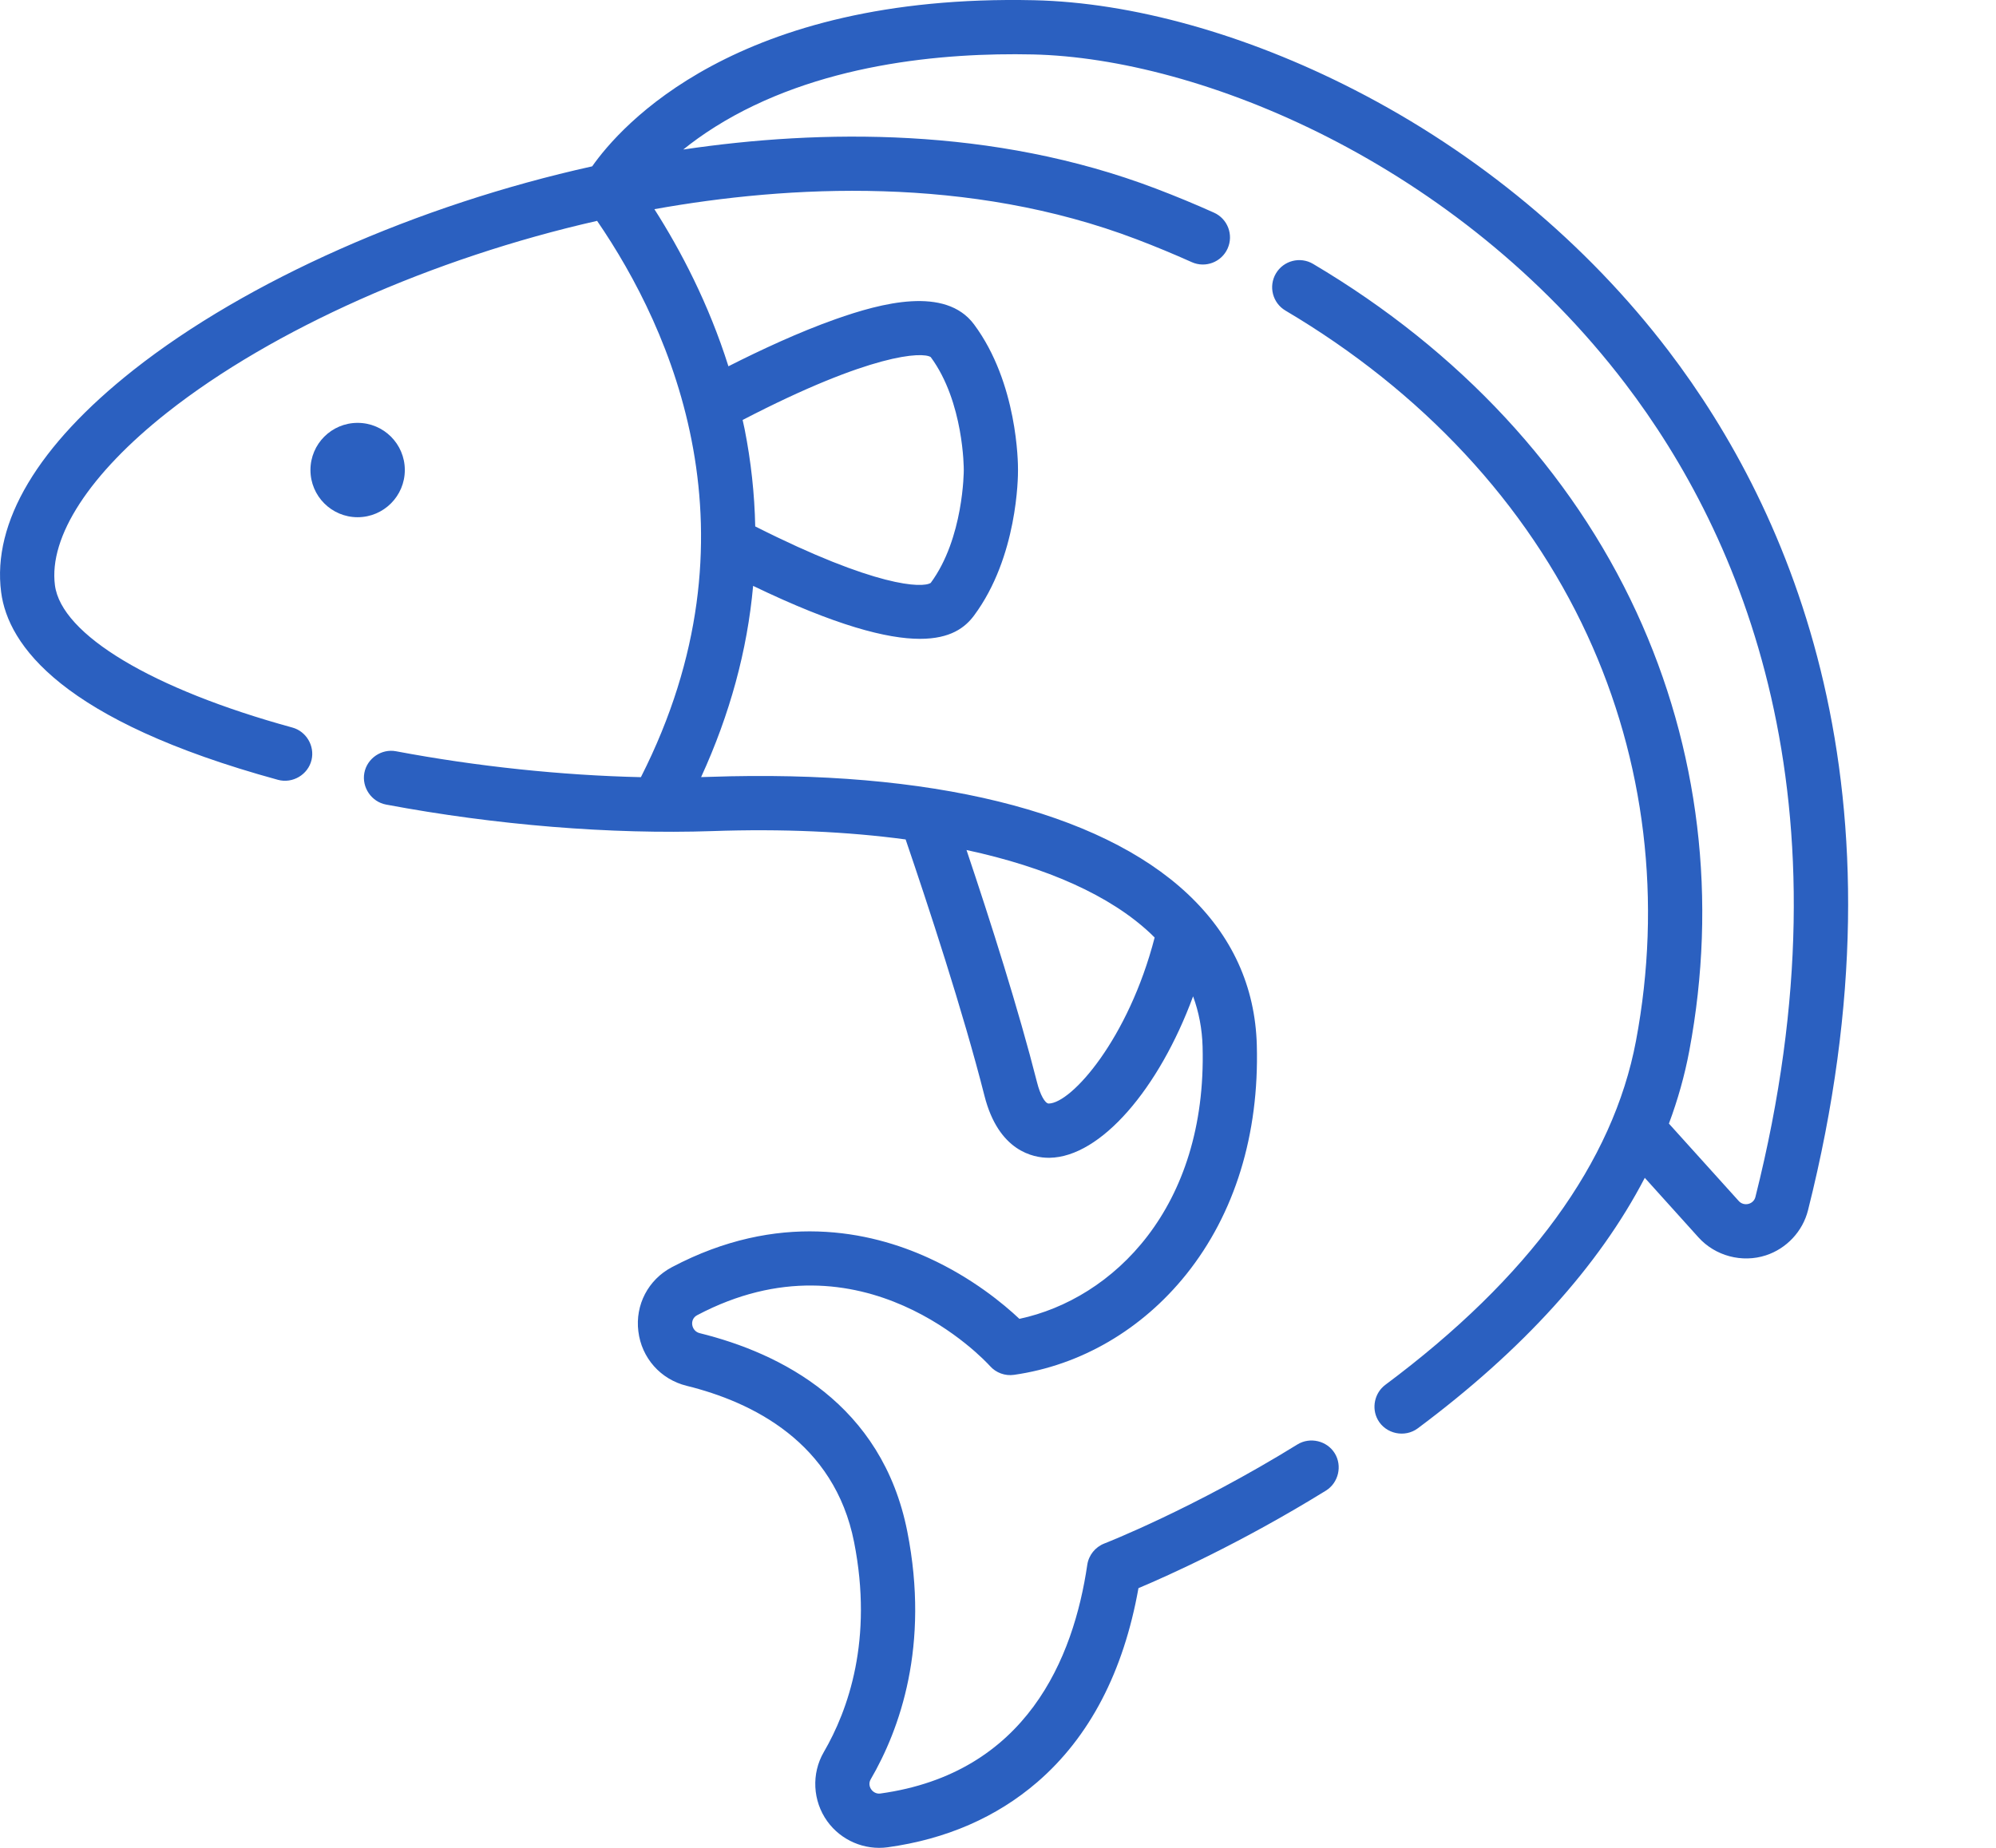 <?xml version="1.0" encoding="UTF-8"?> <svg xmlns="http://www.w3.org/2000/svg" width="54" height="50" viewBox="0 0 54 50" fill="none"><path d="M45.139 9.492C42.922 6.583 39.981 4.139 36.633 2.425C33.702 0.923 30.626 0.065 27.972 0.006C19.913 -0.171 16.781 3.417 16.021 4.501C11.298 5.546 6.67 7.599 3.617 10.007C1.025 12.053 -0.215 14.133 0.031 16.024C0.217 17.455 1.667 19.498 7.521 21.101C7.917 21.209 8.336 20.96 8.429 20.561C8.518 20.181 8.284 19.788 7.909 19.686C4.121 18.648 1.66 17.172 1.486 15.835C1.316 14.523 2.424 12.819 4.526 11.16C7.375 8.912 11.701 6.986 16.154 5.976C18.179 8.931 20.669 14.466 17.339 21.029C15.2 20.98 12.908 20.741 10.714 20.328C10.321 20.253 9.931 20.52 9.857 20.913C9.784 21.306 10.05 21.696 10.443 21.77C13.399 22.326 16.534 22.581 19.271 22.488C21.168 22.422 22.926 22.502 24.501 22.714C25.102 24.475 26.056 27.371 26.634 29.651C27.015 31.155 27.961 31.328 28.373 31.328C28.381 31.328 28.388 31.328 28.394 31.328C29.779 31.308 31.358 29.459 32.278 26.959C32.435 27.387 32.522 27.841 32.535 28.321C32.654 32.683 30.112 35.146 27.579 35.686C27.157 35.288 26.304 34.577 25.123 34.038C23.539 33.314 21.048 32.77 18.175 34.289C17.537 34.627 17.181 35.307 17.27 36.024C17.358 36.745 17.871 37.324 18.577 37.498C20.349 37.935 22.574 39.025 23.107 41.729C23.627 44.365 22.948 46.272 22.288 47.407C21.946 47.993 21.987 48.733 22.382 49.282C22.754 49.798 23.388 50.071 24.018 49.984C25.599 49.765 26.958 49.173 28.06 48.224C29.475 47.005 30.396 45.239 30.8 42.973C31.614 42.63 33.591 41.743 35.871 40.334C36.212 40.123 36.32 39.664 36.11 39.323C35.9 38.983 35.44 38.875 35.1 39.085C32.289 40.822 29.9 41.756 29.876 41.765C29.63 41.861 29.453 42.082 29.415 42.343C29.045 44.863 27.774 47.982 23.816 48.53C23.611 48.557 23.449 48.328 23.556 48.146C24.344 46.792 25.156 44.531 24.547 41.445C23.864 37.983 21.115 36.613 18.929 36.073C18.701 36.017 18.645 35.7 18.861 35.587C23.327 33.225 26.646 36.811 26.784 36.964C26.947 37.147 27.192 37.236 27.434 37.201C29.241 36.943 30.895 35.977 32.093 34.482C33.407 32.84 34.068 30.695 34.002 28.281C33.959 26.692 33.33 25.315 32.132 24.189C29.743 21.942 25.158 20.817 19.221 21.02C19.137 21.023 19.052 21.025 18.968 21.027C19.748 19.324 20.218 17.596 20.375 15.853C22.61 16.93 24 17.286 24.89 17.286C25.717 17.286 26.112 16.978 26.352 16.655C27.53 15.07 27.543 12.901 27.541 12.717C27.543 12.532 27.53 10.364 26.352 8.778C25.578 7.737 23.845 8.198 22.608 8.635C21.618 8.985 20.573 9.472 19.707 9.911C19.172 8.218 18.417 6.777 17.704 5.66C21.34 5.009 26.215 4.747 30.753 6.476C31.26 6.669 31.76 6.877 32.242 7.093C32.611 7.259 33.046 7.094 33.212 6.724C33.378 6.355 33.213 5.92 32.843 5.754C32.336 5.526 31.809 5.308 31.276 5.105C26.857 3.421 22.18 3.499 18.485 4.046C18.733 3.846 19.018 3.639 19.346 3.433C22.076 1.717 25.526 1.42 27.94 1.473C32.467 1.573 39.416 4.403 43.971 10.382C47.078 14.458 50.21 21.585 47.491 32.389C47.44 32.591 47.178 32.651 47.041 32.498L45.151 30.403C45.393 29.755 45.577 29.099 45.702 28.436C46.469 24.358 45.976 20.253 44.274 16.565C42.51 12.743 39.485 9.485 35.525 7.141C35.176 6.934 34.725 7.05 34.519 7.399C34.313 7.748 34.428 8.198 34.777 8.404C38.48 10.595 41.303 13.63 42.941 17.18C44.514 20.589 44.97 24.388 44.26 28.165C43.643 31.445 41.361 34.577 37.478 37.472C37.187 37.69 37.099 38.102 37.277 38.419C37.49 38.8 38.005 38.91 38.356 38.649C41.205 36.524 43.259 34.254 44.498 31.87L45.95 33.481C46.405 33.986 47.131 34.178 47.776 33.967C48.335 33.784 48.771 33.318 48.914 32.748C51.776 21.378 48.441 13.825 45.139 9.492ZM31.238 25.368C30.53 28.108 28.99 29.851 28.373 29.86C28.373 29.86 28.373 29.86 28.372 29.86C28.273 29.86 28.14 29.621 28.057 29.29C27.556 27.317 26.801 24.942 26.148 23C28.323 23.468 30.037 24.233 31.127 25.259C31.165 25.295 31.202 25.331 31.238 25.368ZM25.18 9.662C26.079 10.88 26.074 12.691 26.074 12.707V12.726C26.074 12.745 26.072 14.564 25.18 15.772C24.961 15.916 23.705 15.897 20.432 14.244C20.414 13.368 20.319 12.49 20.145 11.61C20.128 11.527 20.109 11.446 20.091 11.364C23.581 9.552 24.958 9.518 25.18 9.662Z" fill="#2B60C0"></path><path d="M9.675 13.995C10.38 13.995 10.952 13.423 10.952 12.718C10.952 12.013 10.38 11.442 9.675 11.442C8.97 11.442 8.399 12.013 8.399 12.718C8.399 13.423 8.97 13.995 9.675 13.995Z" fill="#2B60C0"></path></svg> 